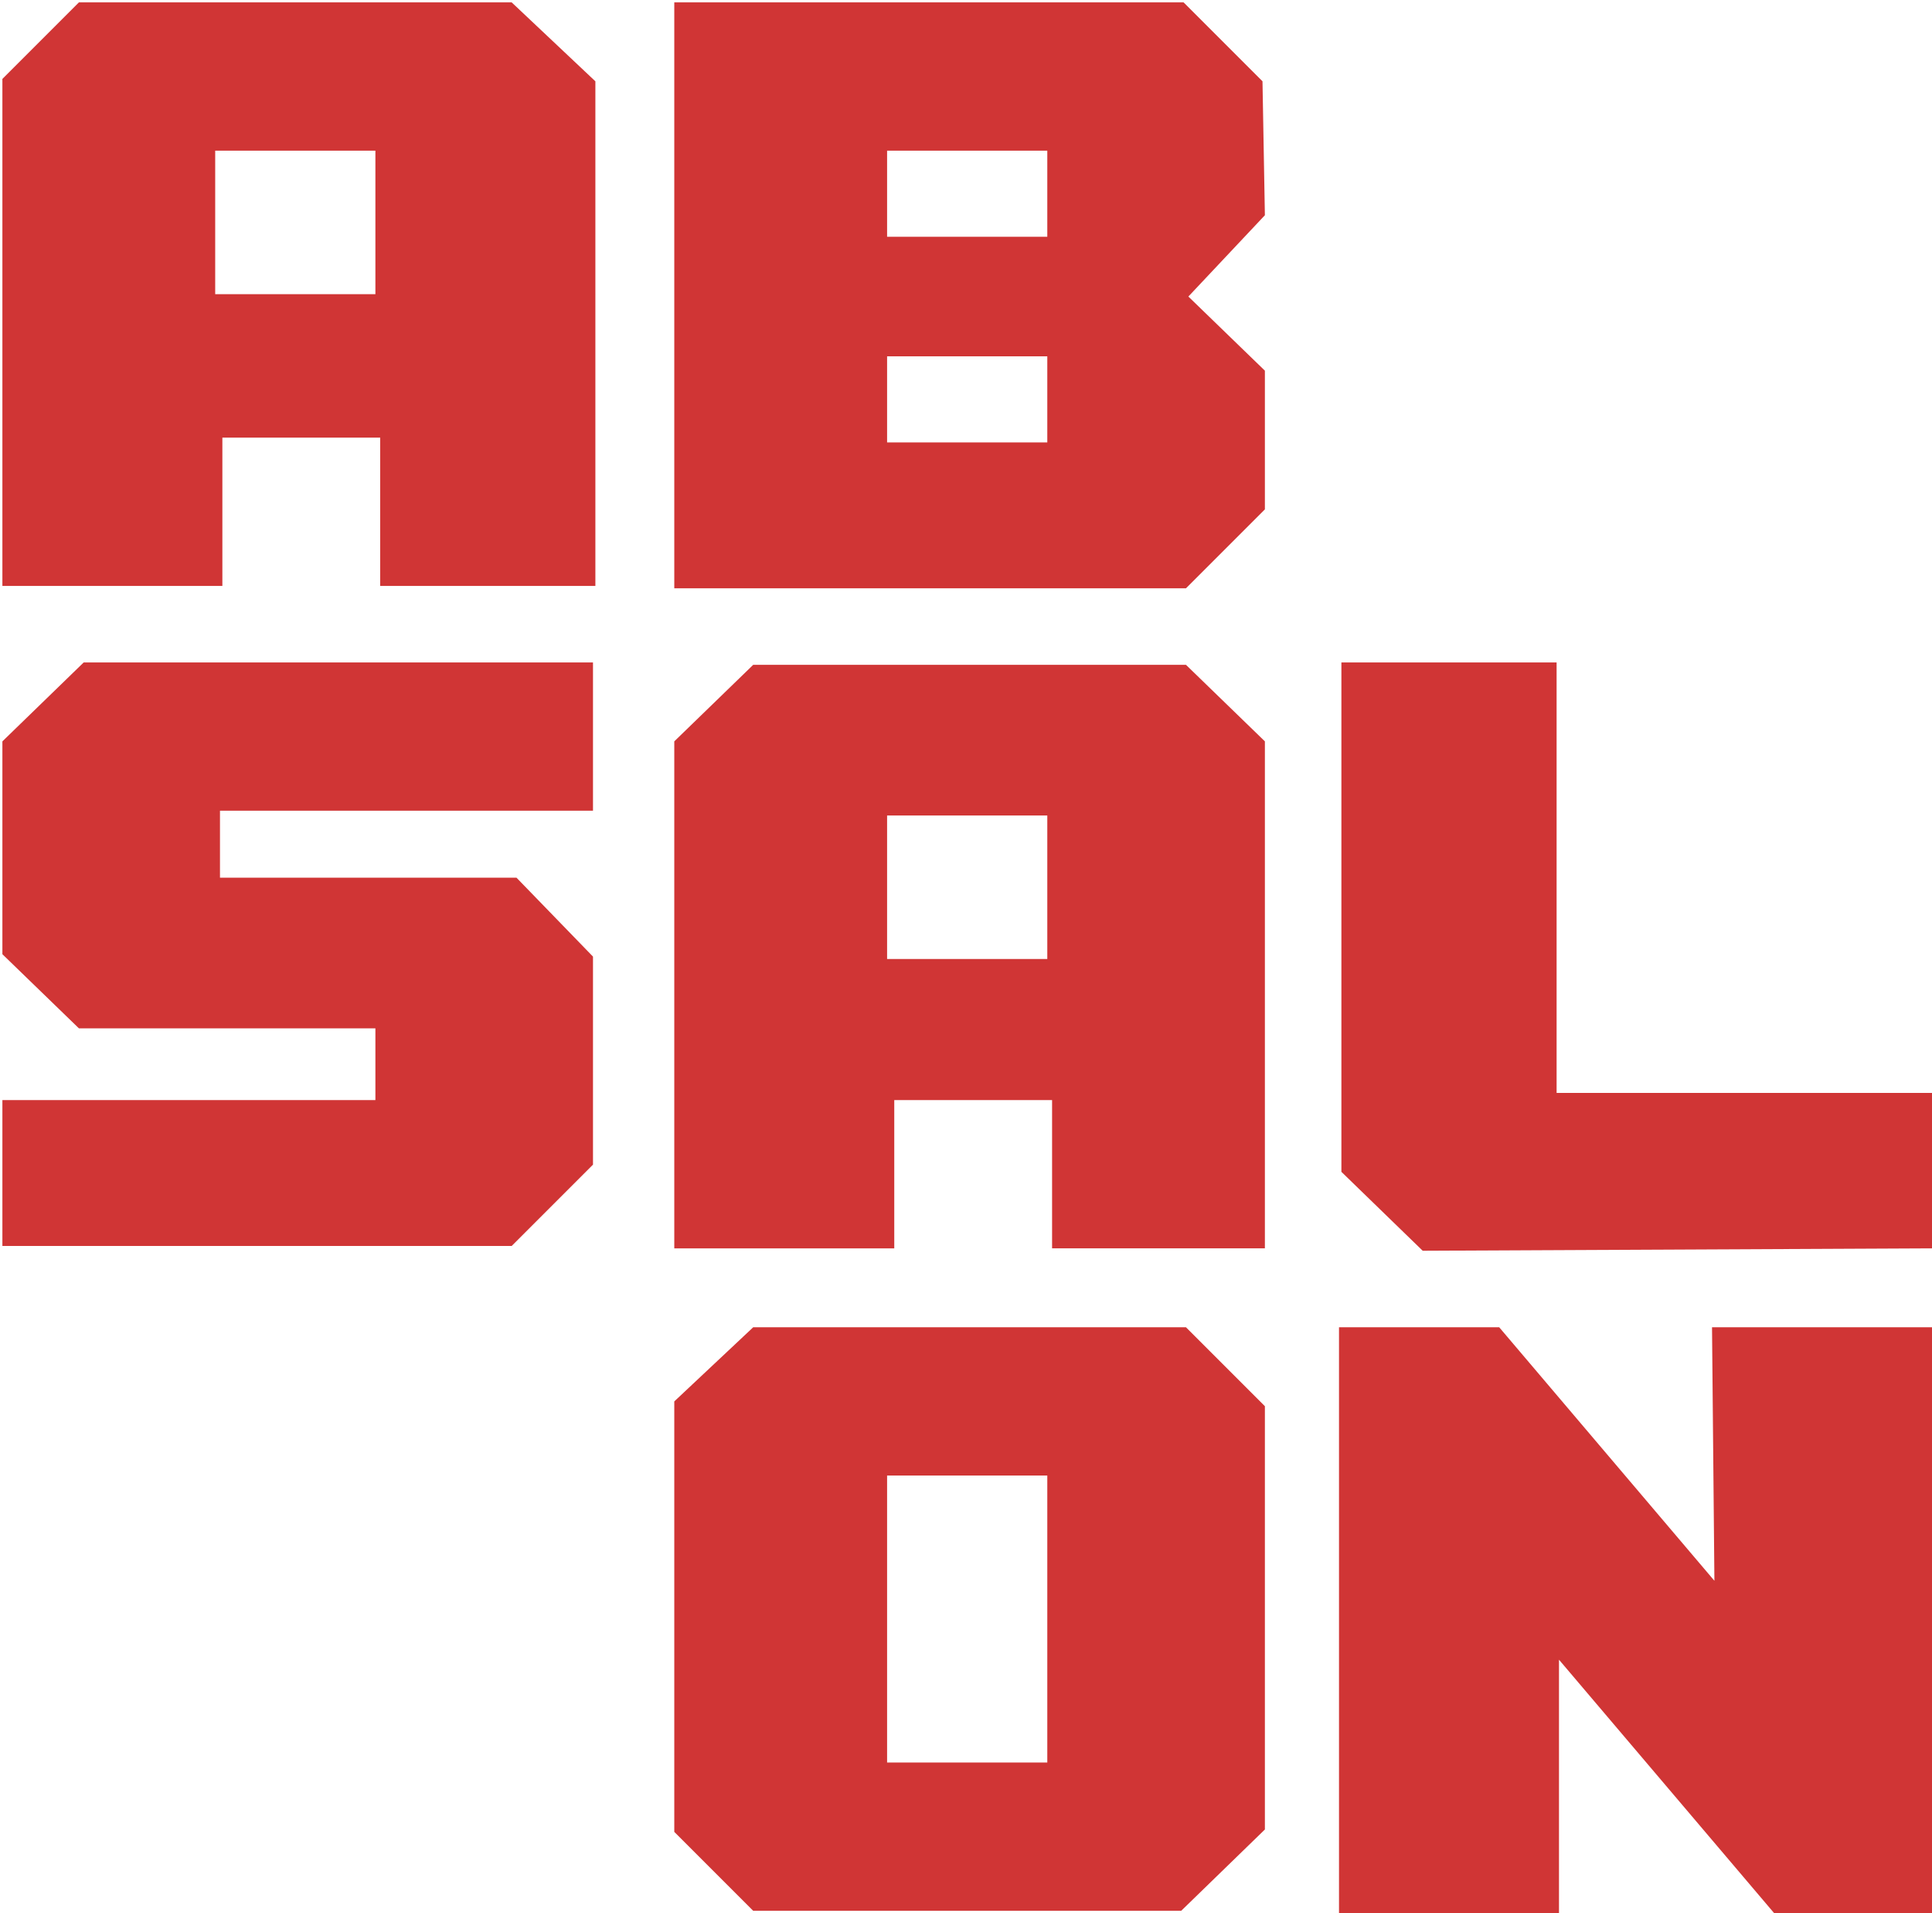 <?xml version="1.0" encoding="utf-8"?>
<!-- Generator: Adobe Illustrator 25.2.1, SVG Export Plug-In . SVG Version: 6.00 Build 0)  -->
<svg version="1.1" id="Layer_1" xmlns="http://www.w3.org/2000/svg" xmlns:xlink="http://www.w3.org/1999/xlink" x="0px" y="0px"
	 viewBox="0 0 80.8 80" style="enable-background:new 0 0 80.8 80;" xml:space="preserve">
<style type="text/css">
	.st0{clip-path:url(#SVGID_2_);}
	.st1{fill:#D03535;}
</style>
<g>
	<g>
		<defs>
			<rect id="SVGID_1_" width="80.8" height="80"/>
		</defs>
		<clipPath id="SVGID_2_">
			<use xlink:href="#SVGID_1_"  style="overflow:visible;"/>
		</clipPath>
		<g class="st0">
			<path class="st1" d="M21.4,0.1H3.3L0.1,3.3v21.2h9.2v-6.2h6.6v6.2h9V3.4L21.4,0.1z M15.7,12.3H9v-6h6.7V12.3z"/>
			<path class="st1" d="M56,55.5V80h9.2V69.4l9,10.6h6.6V55.5h-9.2l0.1,10.6l-9-10.6H56z"/>
			<path class="st1" d="M80.8,52.2v-6.5H65.1v-18h-9V49l3.4,3.3L80.8,52.2L80.8,52.2z"/>
			<path class="st1" d="M49.6,27.8H31.5L28.2,31v21.2h9.2V46H44v6.2h8.9V31L49.6,27.8z M43.8,40.1h-6.7v-6h6.7V40.1z"/>
			<path class="st1" d="M49.6,55.5H31.5l-3.3,3.1v18l3.3,3.3h17.9l3.5-3.4V58.8L49.6,55.5z M43.8,73.7h-6.7v-12h6.7V73.7z"/>
			<path class="st1" d="M9.2,36.9v-3h15.6v-6.2h-3.2H3.5L0.1,31v8.9L3.3,43h12.4v3H0.1v0.1v6h3.4h17.9l3.4-3.4V40l-3.2-3.3H9.2V36.9
				z"/>
			<path class="st1" d="M52.8,3.4l-3.3-3.3h-18h-3.3v24.5h21.4l3.3-3.3v-5.8l-3.2-3.1L52.9,9L52.8,3.4L52.8,3.4z M43.8,18.5h-6.7
				v-3.6h6.7V18.5z M43.8,9.9h-6.7V6.3h6.7V9.9z"/>
		</g>
	</g>
</g>
</svg>
